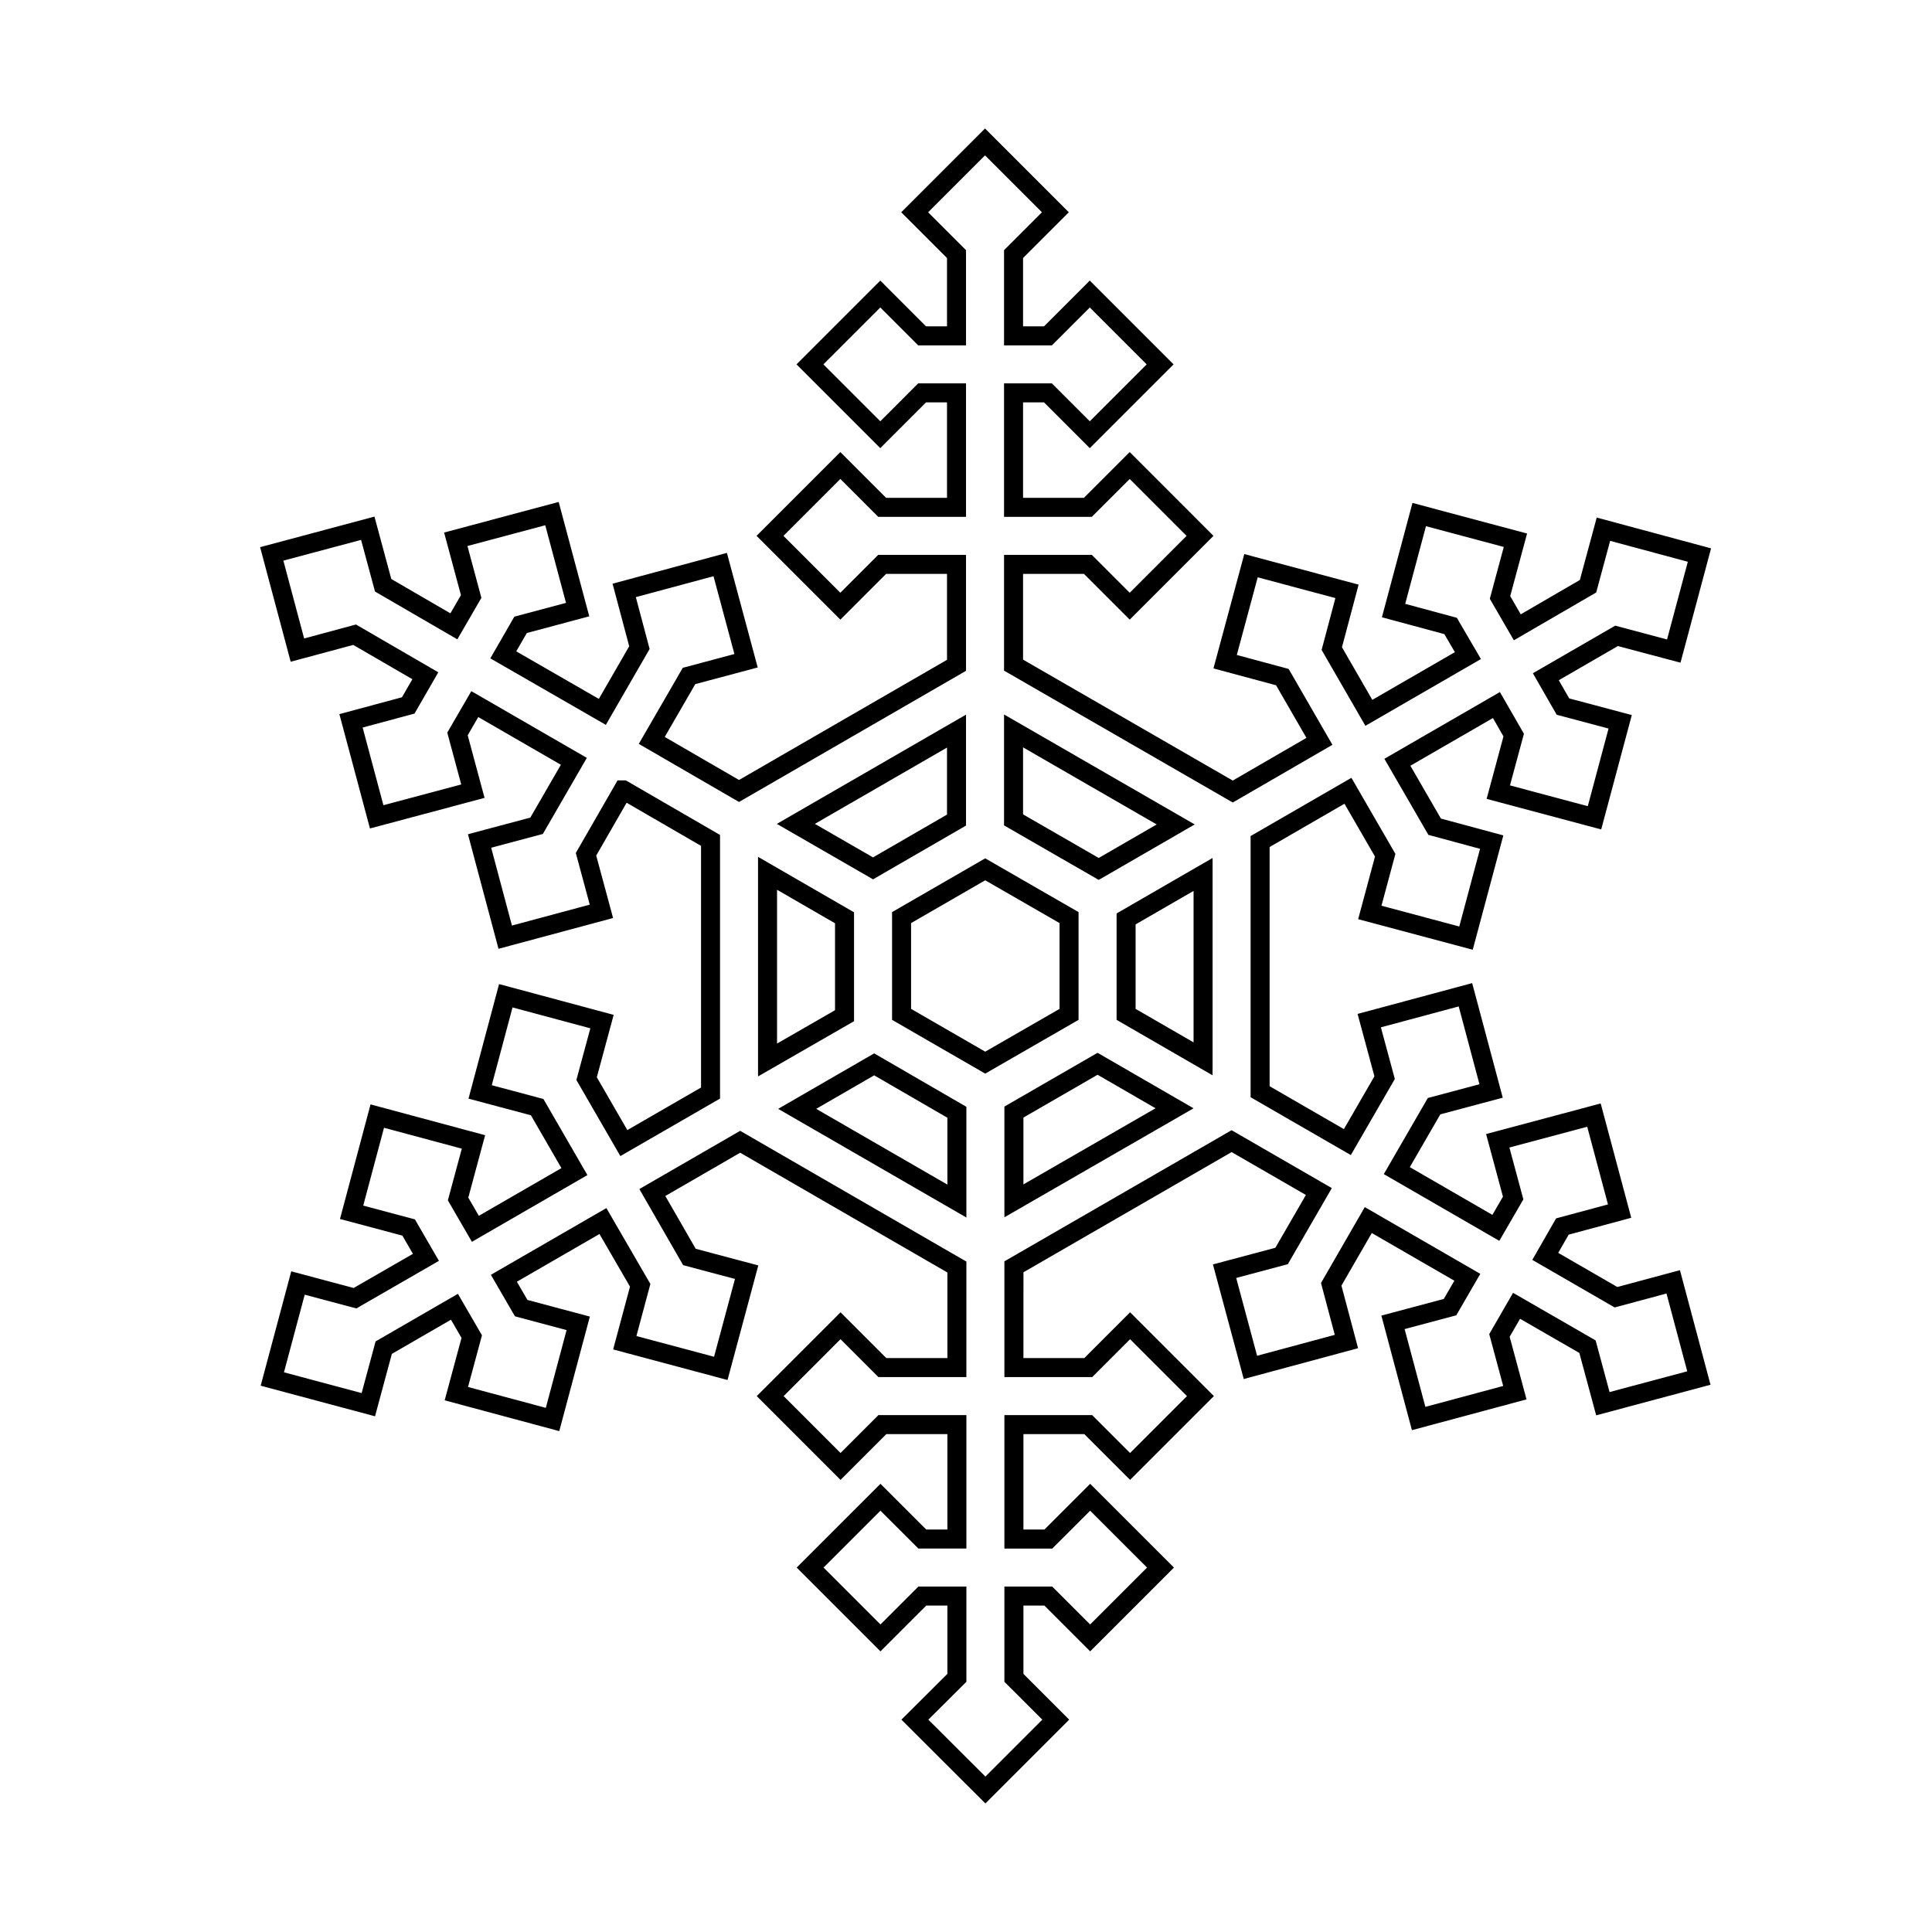 <?xml version="1.0" encoding="UTF-8"?>
<!-- The Best Svg Icon site in the world: iconSvg.co, Visit us! https://iconsvg.co -->
<svg fill="#000000" width="800px" height="800px" version="1.1" viewBox="144 144 512 512" xmlns="http://www.w3.org/2000/svg">
 <path d="m405.14 621.93-22.258-22.203 12.184-12.129v-18.102h-5.606l-12.129 12.129-22.203-22.203 22.203-22.199 12.129 12.121h5.606v-25.285h-16.188l-12.129 12.129-22.199-22.207 22.203-22.203 12.129 12.129h16.188v-22.68l-54.914-31.742-19.84 11.469 8.051 13.988 16.59 4.41-8.156 30.367-30.312-8.102 4.465-16.641-8.09-13.949-21.887 12.645 2.797 4.828 16.543 4.41-8.109 30.355-30.367-8.164 4.465-16.535-2.797-4.828-15.664 9.059-4.461 16.539-30.305-8.109 8.102-30.309 16.543 4.414 15.703-9.047-2.793-4.828-16.539-4.41 8.102-30.371 30.363 8.168-4.461 16.535 2.793 4.828 21.891-12.645-8.09-13.996-16.539-4.41 8.102-30.363 30.367 8.16-4.465 16.535 8.09 13.996 19.531-11.273v-64.047l-19.723-11.43-8.055 14.008 4.469 16.543-30.367 8.16-8.098-30.367 16.539-4.41 8.09-13.996-21.891-12.645-2.801 4.828 4.469 16.594-30.371 8.102-8.102-30.301 16.586-4.465 2.758-4.781-15.664-9.094-16.586 4.461-8.102-30.363 30.301-8.102 4.465 16.539 15.664 9.094 2.793-4.82-4.461-16.59 30.363-8.102 8.102 30.309-16.539 4.414-2.805 4.867 21.883 12.602 8.047-13.949-4.41-16.582 30.301-8.164 8.164 30.363-16.543 4.414-8.094 13.996 19.688 11.41 55.117-31.844v-22.781h-16.137l-12.125 12.129-22.207-22.203 22.203-22.203 12.125 12.129 16.141-0.004v-25.293h-5.559l-12.125 12.129-22.203-22.203 22.203-22.203 12.125 12.129h5.559v-18.102l-12.129-12.129 22.203-22.203 22.203 22.203-12.125 12.129v18.102h5.555l12.129-12.129 22.203 22.203-22.203 22.203-12.129-12.129-5.555 0.004v25.289h16.137l12.129-12.129 22.199 22.207-22.199 22.203-12.129-12.129h-16.137v22.727l55.57 32.051 19.531-11.312-8.051-13.945-16.59-4.465 8.168-30.305 30.297 8.102-4.41 16.59 8.043 13.945 21.879-12.641-2.789-4.781-16.547-4.465 8.098-30.301 30.371 8.102-4.469 16.59 2.793 4.824 15.664-9.098 4.469-16.543 30.301 8.16-8.098 30.301-16.594-4.41-15.664 9.059 2.766 4.82 16.586 4.41-8.109 30.312-30.363-8.102 4.461-16.547-2.789-4.871-21.879 12.641 8.09 13.996 16.543 4.465-8.109 30.301-30.363-8.102 4.461-16.594-8.09-13.992-19.836 11.465v63.391l19.684 11.367 8.09-13.992-4.461-16.535 30.363-8.164 8.109 30.367-16.543 4.41-8.09 13.992 21.883 12.648 2.801-4.828-4.469-16.59 30.367-8.109 8.102 30.301-16.586 4.469-2.766 4.828 15.664 9.047 16.59-4.461 8.102 30.363-30.301 8.109-4.461-16.535-15.711-9.059-2.754 4.773 4.469 16.594-30.371 8.156-8.098-30.367 16.543-4.41 2.801-4.828-21.883-12.641-8.043 13.941 4.41 16.586-30.297 8.164-8.168-30.371 16.547-4.41 8.09-13.992-19.68-11.367-55.168 31.852-0.008 22.738h16.137l12.129-12.129 22.203 22.203-22.203 22.203-12.129-12.125h-16.137v25.289h5.559l12.129-12.121 22.203 22.199-22.203 22.203-12.129-12.129h-5.559v18.105l12.129 12.121zm-15.121-22.203 15.121 15.078 15.078-15.078-10.043-10.035v-25.23h12.684l10.043 10.043 15.078-15.078-15.078-15.074-10.043 10.035h-12.684v-35.367h23.262l10.043 10.043 15.078-15.078-15.078-15.078-10.043 10.039h-23.262v-30.676l60.207-34.754 26.566 15.34-11.66 20.164-13.684 3.652 5.539 20.621 20.586-5.543-3.652-13.742 11.605-20.113 30.613 17.688-6.367 10.988-13.688 3.652 5.5 20.613 20.621-5.539-3.699-13.742 6.316-10.941 21.879 12.609 3.695 13.691 20.582-5.5-5.496-20.621-13.738 3.695-21.824-12.609 6.309-10.996 13.742-3.703-5.496-20.574-20.625 5.5 3.699 13.738-6.371 10.996-30.613-17.688 11.66-20.164 13.688-3.652-5.5-20.621-20.621 5.539 3.695 13.691-11.66 20.164-26.562-15.332v-69.211l26.715-15.438 11.66 20.164-3.695 13.738 20.621 5.504 5.5-20.586-13.688-3.699-11.66-20.156 30.617-17.691 6.363 11.055-3.695 13.684 20.621 5.504 5.5-20.574-13.742-3.652-6.309-11 21.816-12.609 13.742 3.652 5.5-20.586-20.582-5.543-3.699 13.684-21.816 12.668-6.375-11 3.699-13.738-20.621-5.504-5.5 20.586 13.684 3.691 6.383 10.938-30.617 17.691-11.605-20.109 3.652-13.742-20.586-5.504-5.539 20.582 13.738 3.699 11.602 20.109-26.41 15.293-60.617-34.953v-30.676h23.262l10.043 10.043 15.074-15.078-15.074-15.078-10.043 10.035h-23.262v-35.367h12.68l10.043 10.043 15.078-15.078-15.078-15.078-10.043 10.043-12.68-0.004v-25.227l10.043-10.043-15.082-15.078-15.078 15.078 10.043 10.043v25.227h-12.68l-10.039-10.043-15.078 15.078 15.078 15.078 10.039-10.043 12.68 0.004v35.367h-23.262l-10.039-10.043-15.082 15.082 15.078 15.078 10.039-10.043 23.266 0.004v30.727l-60.156 34.758-26.566-15.395 11.66-20.16 13.684-3.652-5.543-20.621-20.582 5.543 3.652 13.742-11.598 20.109-30.613-17.629 6.363-11.047 13.691-3.652-5.5-20.574-20.621 5.504 3.695 13.738-6.371 10.996-21.82-12.668-3.691-13.691-20.594 5.504 5.504 20.621 13.738-3.699 21.82 12.668-6.309 10.941-13.742 3.699 5.504 20.582 20.621-5.5-3.699-13.738 6.375-10.992 30.609 17.684-11.656 20.164-13.691 3.652 5.5 20.621 20.621-5.543-3.695-13.688 11.074-19.246h2.133l0.633 0.34 24.383 14.129v69.863l-26.414 15.238-11.656-20.168 3.699-13.691-20.621-5.535-5.504 20.613 13.691 3.652 11.656 20.168-30.609 17.684-6.371-10.996 3.695-13.691-20.617-5.539-5.504 20.621 13.691 3.652 6.371 10.996-21.883 12.609-13.688-3.644-5.5 20.574 20.582 5.5 3.699-13.688 21.816-12.613 6.375 10.996-3.699 13.691 20.621 5.535 5.504-20.613-13.688-3.652-6.375-10.996 30.609-17.684 11.66 20.109-3.699 13.797 20.574 5.496 5.543-20.625-13.738-3.652-11.602-20.168 26.715-15.434 59.953 34.656-0.004 30.609h-23.312l-10.043-10.043-15.074 15.078 15.078 15.078 10.043-10.043h23.312v35.363h-12.73l-10.043-10.031-15.078 15.074 15.078 15.082 10.043-10.043h12.73v25.234zm10.082-133.07-49.875-28.801 25.441-14.699 24.434 14.16zm-39.801-28.801 34.766 20.074v-17.715l-19.398-11.238zm49.875 28.742v-29.344l24.688-14.25 25.441 14.707zm5.039-26.43v17.711l35.016-20.176-15.363-8.879zm-70.328-10.902v-58.195l25.441 14.699v28.859zm5.039-49.469v40.758l15.363-8.84v-23.039zm115.42 49.172-25.441-14.699v-28.195l25.441-14.699zm-20.402-17.605 15.363 8.875v-40.141l-15.363 8.879zm-39.852 17.156-24.688-14.25v-28.551l24.688-14.25 24.738 14.25v28.551zm-19.648-17.16 19.648 11.344 19.699-11.34v-22.734l-19.699-11.344-19.648 11.344zm49.73-34.176-25.094-14.449v-29.398l50.535 29.148zm-20.055-17.363 20.055 11.547 15.363-8.879-35.418-20.43zm-39.75 17.211-25.496-14.695 50.133-28.949v29.398zm-15.418-14.699 15.41 8.883 19.605-11.34v-17.762z"/>
</svg>